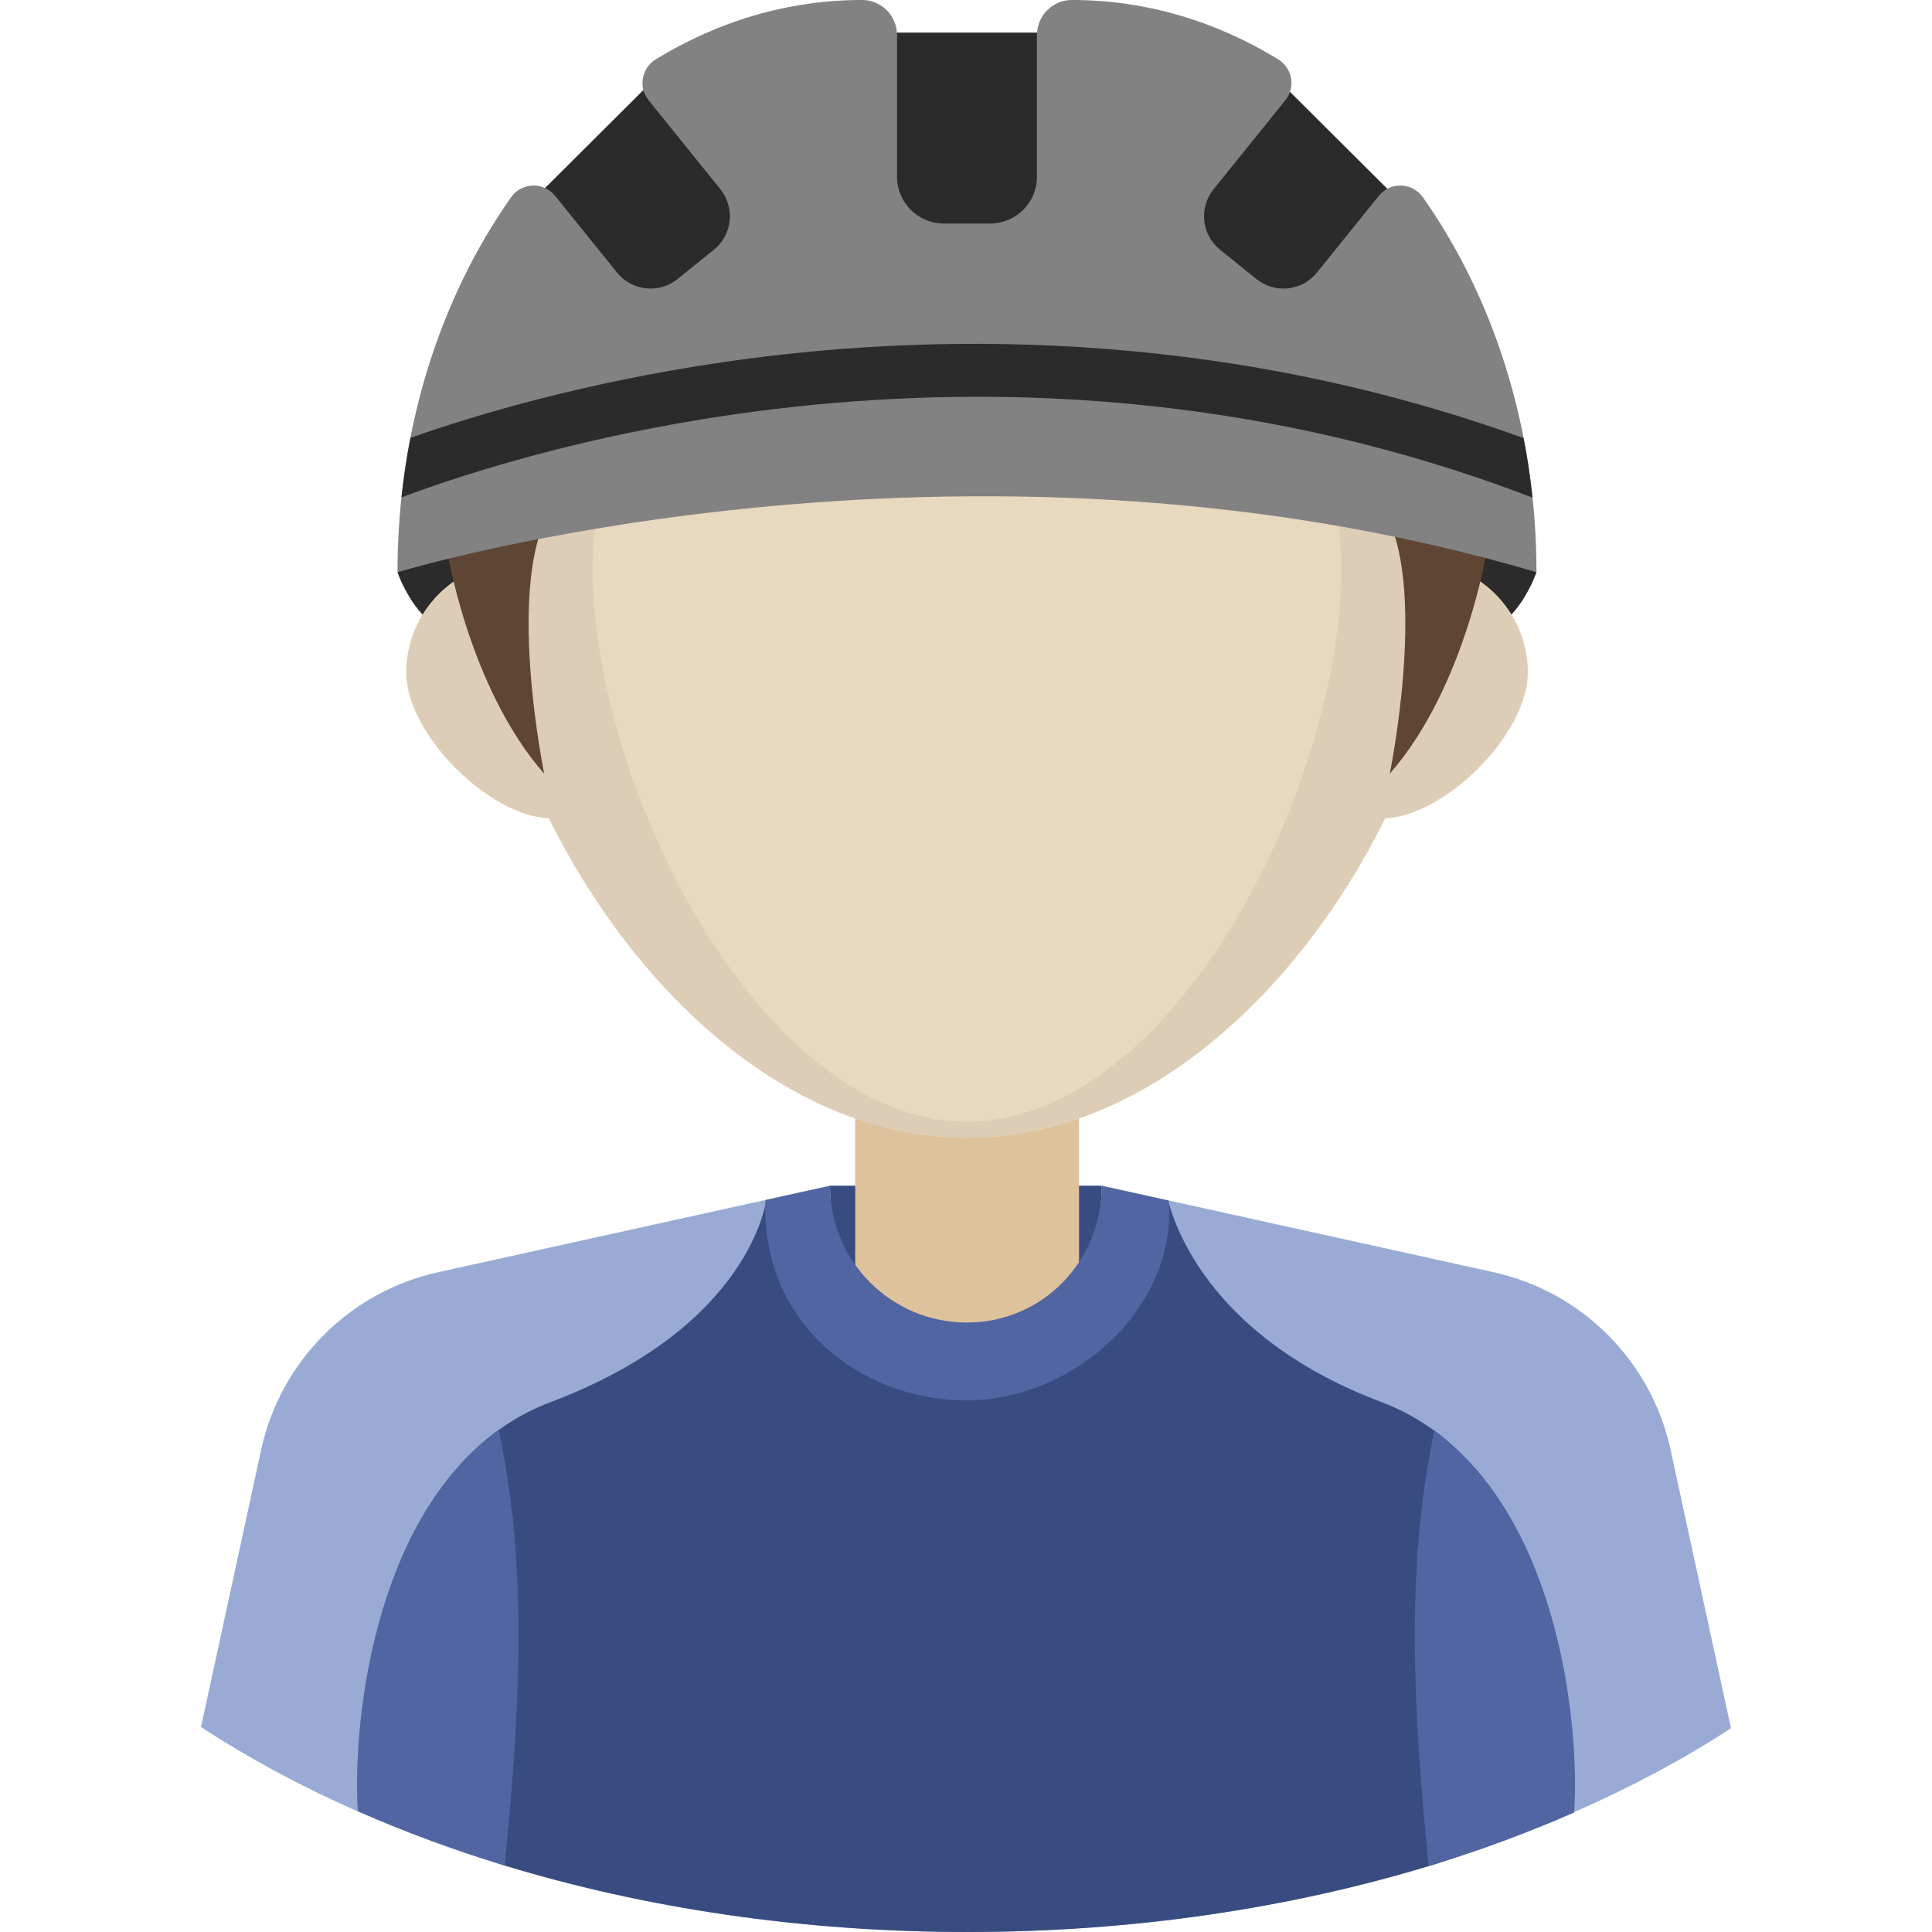 <?xml version="1.0" encoding="iso-8859-1"?>
<!-- Uploaded to: SVG Repo, www.svgrepo.com, Generator: SVG Repo Mixer Tools -->
<svg version="1.1" id="Layer_1" xmlns="http://www.w3.org/2000/svg" xmlns:xlink="http://www.w3.org/1999/xlink" 
	 viewBox="0 0 293.455 293.455" xml:space="preserve">
<g>
	<g>
		<path style="fill:#2B2B2B;" d="M233.376,86.917c0,0-4.167,12.592-13.917,9.092l6.417-14.71L233.376,86.917z"/>
	</g>
	<g>
		<path style="fill:#2B2B2B;" d="M60.376,86.917c0,0,4.167,12.592,13.917,9.092l-6.417-14.71L60.376,86.917z"/>
	</g>
	<g>
		<path style="fill:#394C81;" d="M126.074,180.099h41.269c0,0,0.938,20.772-19.681,20.772S126.043,184.307,126.074,180.099z"/>
	</g>
	<g>
		<rect x="129.898" y="157.453" style="fill:#DDC29B;" width="34" height="51"/>
	</g>
	<g>
		<path style="fill:#E8D8BF;" d="M232.06,102.173c0-7.098-4.379-13.164-10.578-15.671c0.222-2.471,0.341-4.918,0.341-7.327
			c0-41.38-33.545-56.194-74.925-56.194S71.973,37.795,71.973,79.175c0,2.409,0.118,4.856,0.341,7.327
			c-6.199,2.507-10.578,8.573-10.578,15.671c0,9.179,12.356,21.685,21.646,22.107c13.249,26.661,36.74,48.551,63.516,48.551
			s50.267-21.89,63.516-48.551C219.704,123.858,232.06,111.353,232.06,102.173z"/>
	</g>
	<path style="fill:#99ABD5;" d="M253.757,220.241c-2.925-13.486-13.435-24.034-26.91-27.008l-49.316-10.885
		c-0.041,0.571-0.103,1.135-0.175,1.697c-1.937,15.103-14.828,26.778-30.459,26.778c-16.239,0-29.527-12.601-30.639-28.557
		L66.57,193.233c-13.475,2.974-23.985,13.522-26.91,27.008l-9.126,42.076c7.207,4.724,15.149,9.004,23.703,12.78
		c7.042,3.108,14.498,5.875,22.313,8.254c21.242,6.469,45.104,10.103,70.326,10.103c25.092,0,48.839-3.594,69.999-10.001
		c7.741-2.344,15.111-5.083,22.097-8.142c8.637-3.781,16.674-8.06,23.95-12.804L253.757,220.241z"/>
	<path style="fill:#394C81;" d="M217.875,217.313c-2.425-1.76-5.106-3.241-8.074-4.36c-24.9-9.388-30.975-25.458-32.356-30.471
		c-1.938,15.103-14.8,28.341-30.43,28.341c-16.239,0-29.527-12.601-30.639-28.557c0,0-2.215,19.188-32.715,30.688
		c-2.901,1.094-5.529,2.531-7.911,4.239c-19.11,13.703-18.051,43.957-17.205,56.928c7.042,3.108,10.31,6.851,18.124,9.231
		c21.242,6.469,45.104,10.103,70.326,10.103c25.093,0,48.839-3.594,69.999-10.001c7.741-2.344,9.731-4.107,16.717-7.166
		C234.603,263.487,236.944,231.155,217.875,217.313z"/>
	<g>
		<g>
			<path style="fill:#5065A1;" d="M217.875,217.313c-4.598,21.366-3.043,43.859-0.882,66.139c7.741-2.344,15.111-5.083,22.097-8.142
				C239.983,262.512,236.944,231.155,217.875,217.313z"/>
		</g>
		<g>
			<path style="fill:#5065A1;" d="M75.748,217.192c-19.11,13.703-22.24,44.933-21.394,57.904c7.042,3.108,14.498,5.875,22.313,8.254
				C78.828,261.061,80.372,238.562,75.748,217.192z"/>
		</g>
	</g>
	<g>
		<path style="fill:#DDCDB6;" d="M221.46,86.502c0.222-2.471,0.341-4.918,0.341-7.327c0-41.38-33.545-56.194-74.925-56.194
			S71.951,37.795,71.951,79.175c0,2.409,0.118,4.856,0.341,7.327c-6.199,2.507-10.578,8.573-10.578,15.671
			c0,9.179,12.356,21.685,21.646,22.107c13.249,26.661,36.74,48.551,63.516,48.551s50.267-21.89,63.516-48.551
			c9.29-0.422,21.646-12.928,21.646-22.107C232.038,95.075,227.66,89.009,221.46,86.502z M146.876,170.361
			c-31.403,0-56.86-51.012-56.86-83.904s25.457-45.281,56.86-45.281s56.86,12.389,56.86,45.281S178.279,170.361,146.876,170.361z"/>
	</g>
	<g>
		<path style="fill:#5E4534;" d="M67.793,83.008c0,0,3.25,21.25,14.87,34.522c0,0-5.58-27.102,0.38-39.022"/>
	</g>
	<g>
		<path style="fill:#5E4534;" d="M225.959,83.008c0,0-3.25,21.25-14.87,34.522c0,0,5.58-27.102-0.38-39.022"/>
	</g>
	<g>
		<rect x="134.71" y="4.953" style="fill:#2B2B2B;" width="24.833" height="30.167"/>
	</g>
	<g>
		<path style="fill:#2B2B2B;" d="M111.731,28.567L98.83,12.58L81.694,29.649l11.274,14.06c2.712,3.36,7.634,3.885,10.993,1.173
			l6.596-5.325C113.916,36.847,114.441,31.926,111.731,28.567z"/>
	</g>
	<g>
		<path style="fill:#2B2B2B;" d="M182.342,28.59l12.609-15.625L211.7,29.648l-11.019,13.743c-2.65,3.284-7.462,3.798-10.745,1.147
			l-6.447-5.204C180.205,36.683,179.692,31.873,182.342,28.59z"/>
	</g>
	<g>
		<path style="fill:#5065A1;" d="M146.811,212.703c16.211,0,31.982-14,30.72-30.356l-10.188-2.249c0,11.481-9,20.788-20.481,20.788
			s-20.788-9.307-20.789-20.788l-9.816,2.166C115.543,200.871,130.572,212.703,146.811,212.703z"/>
	</g>
	<g>
		<path style="fill:#828282;" d="M209.435,29.746l-9.406,11.655c-2.268,2.81-6.385,3.25-9.195,0.981l-5.517-4.453
			c-2.809-2.268-3.248-6.384-0.981-9.193l10.901-13.508c1.598-1.98,1.065-4.901-1.106-6.228c-9.447-5.772-20.093-9.013-31.354-9
			c-2.925,0.003-5.276,2.421-5.276,5.346v21.503c0,3.923-3.181,7.104-7.104,7.104h-7.042c-3.923,0-7.104-3.181-7.104-7.104V5.346
			c0-2.925-2.352-5.342-5.276-5.346c-11.262-0.013-21.907,3.228-31.354,9c-2.171,1.327-2.704,4.247-1.106,6.228l10.901,13.508
			c2.267,2.81,1.828,6.925-0.981,9.193l-5.517,4.453c-2.81,2.268-6.927,1.829-9.195-0.981l-9.405-11.655
			c-1.746-2.163-5.083-2.062-6.684,0.21c-10.75,15.255-17.257,35.171-17.257,56.961c0,0,85.167-25.963,173,0
			c0-21.79-6.507-41.706-17.257-56.961C214.518,27.684,211.181,27.582,209.435,29.746z"/>
	</g>
	<g>
		<path style="fill:#2B2B2B;" d="M60.984,75.553c18.508-6.992,91.992-30.6,171.787,0.027c-0.324-3.066-0.776-6.081-1.353-9.038
			c-47.28-17.099-91.635-15.878-121.245-11.583c-21.566,3.128-38.242,8.164-47.832,11.551
			C61.763,69.468,61.309,72.485,60.984,75.553z"/>
	</g>
</g>
</svg>